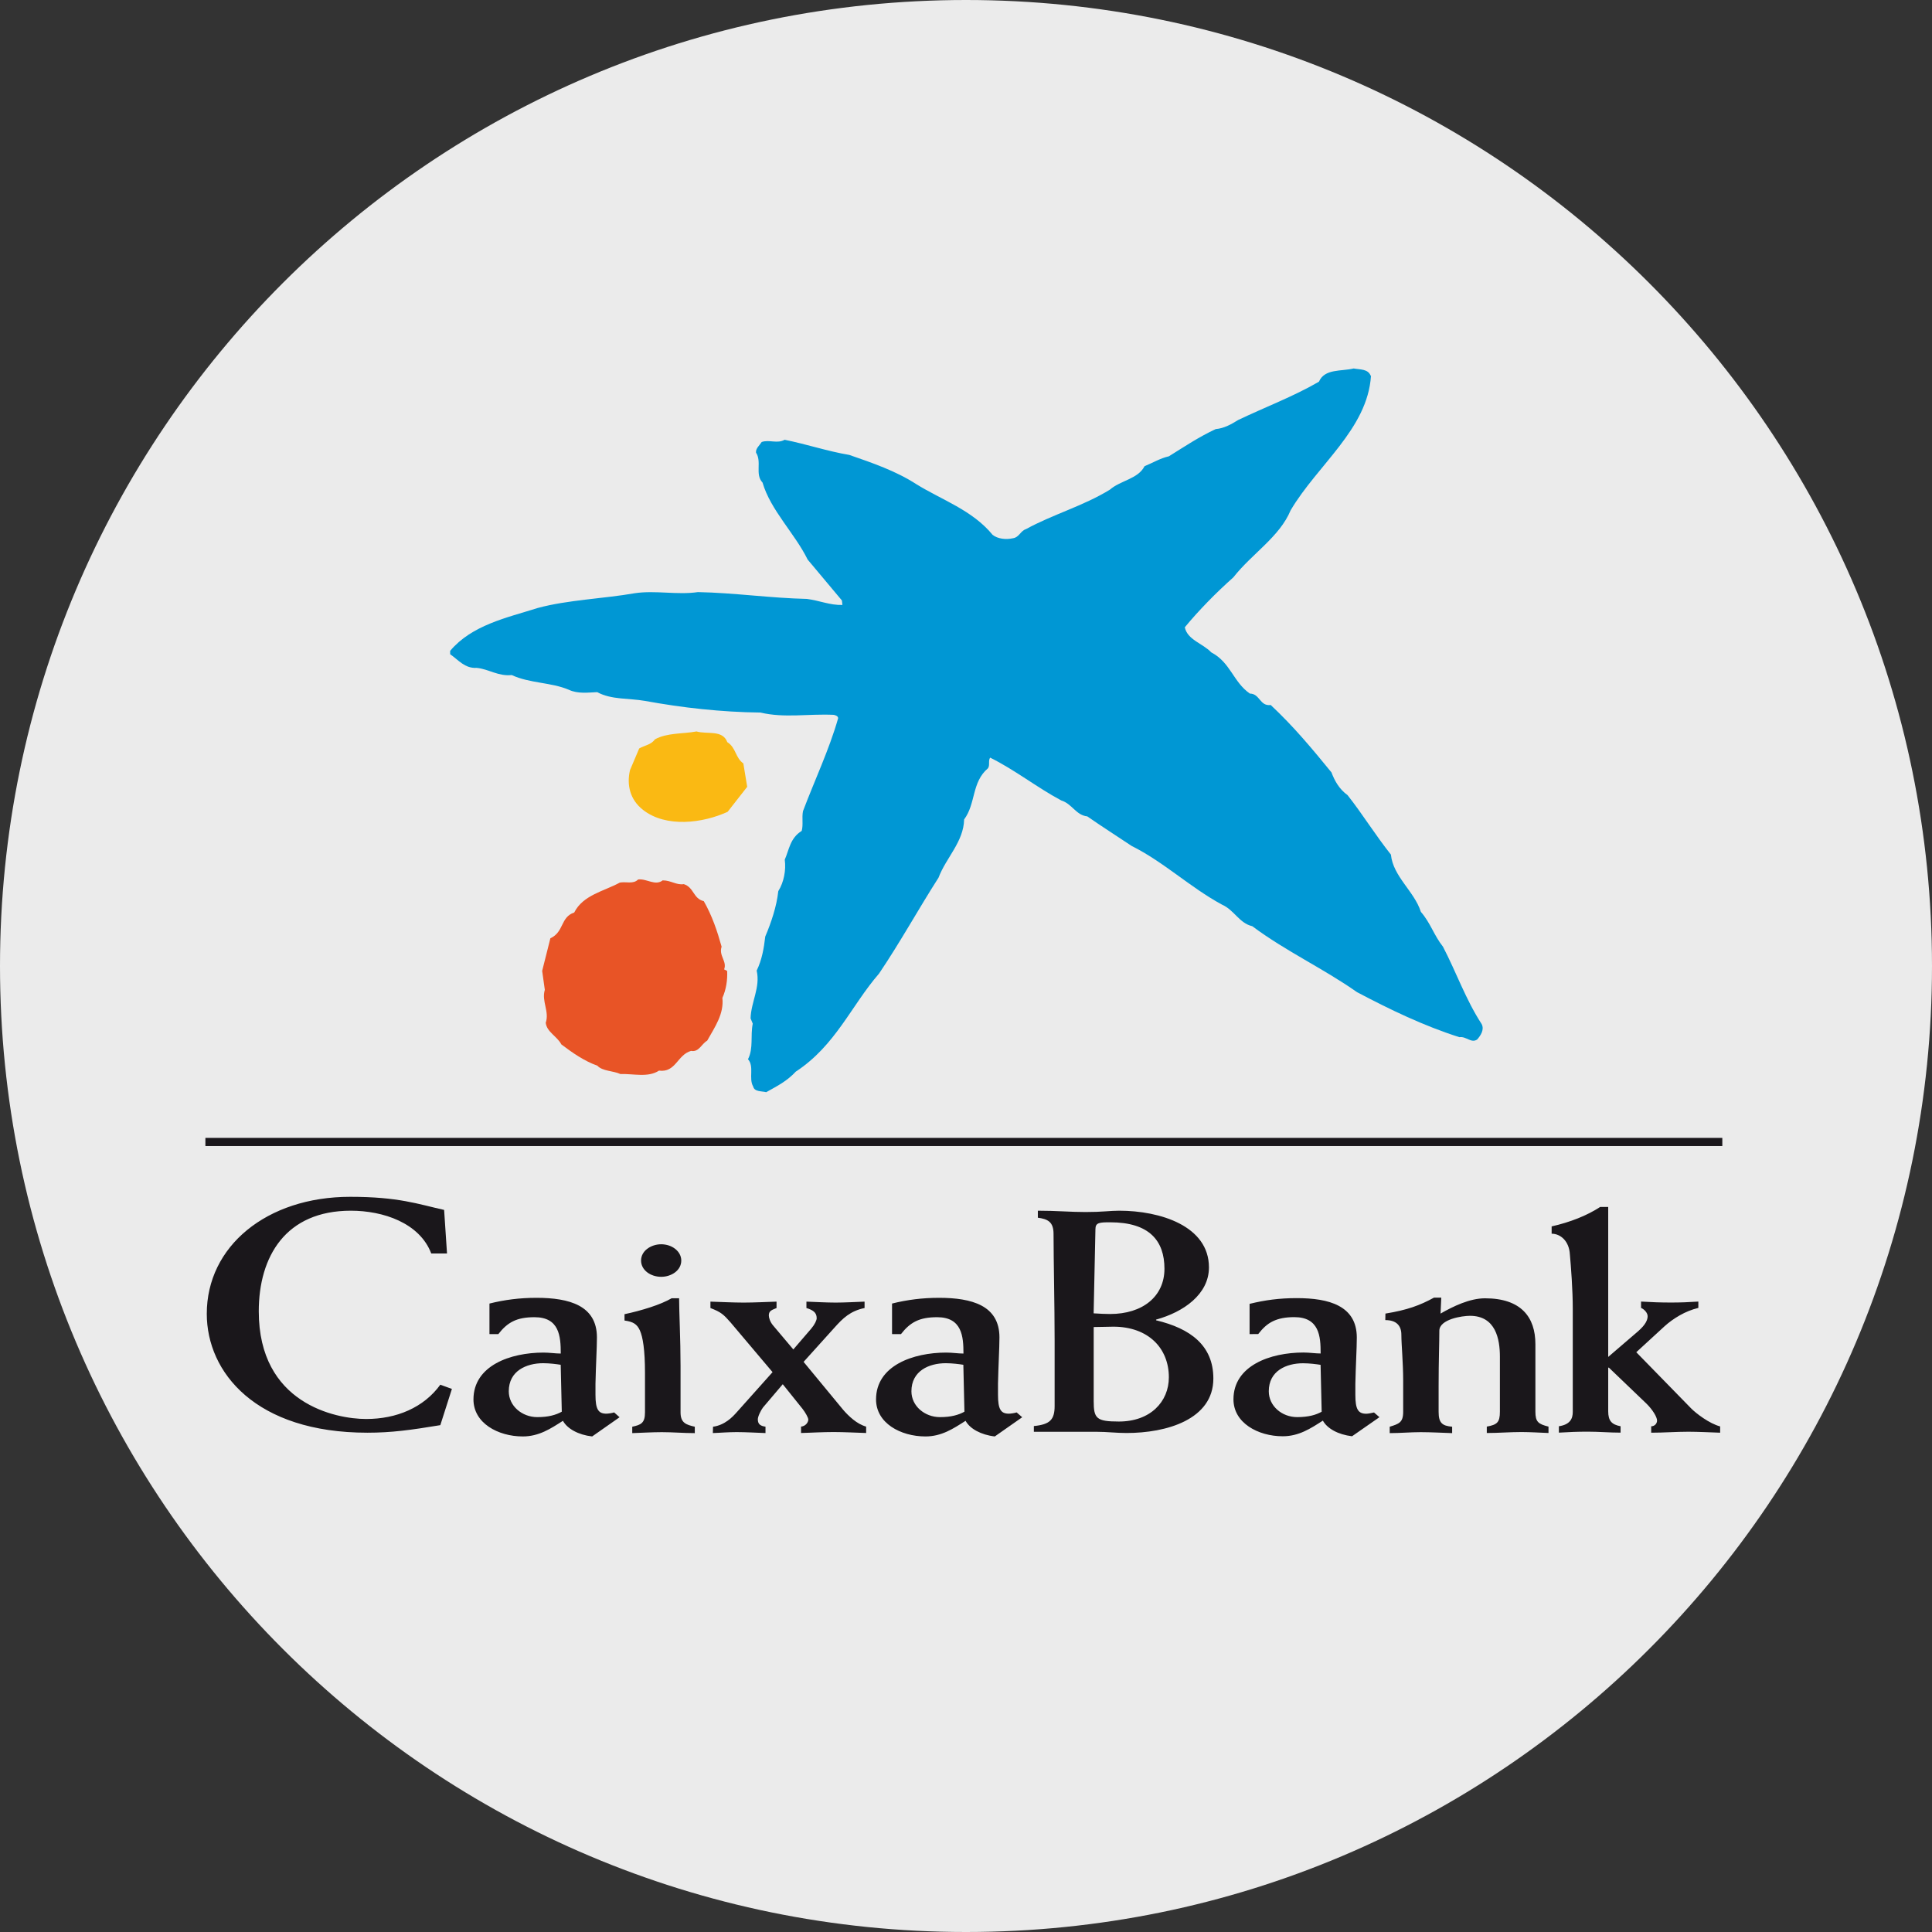 <?xml version="1.0" encoding="UTF-8"?>
<svg id="Layer_1" data-name="Layer 1" xmlns="http://www.w3.org/2000/svg" viewBox="0 0 32 32">
  <rect x="0" y="0" width="32" height="32" fill="#333333" stroke="none"/>
  <defs>
    <style>
      .cls-1 {
        fill: #0097d4;
      }

      .cls-2 {
        fill: #e85426;
      }

      .cls-3 {
        fill: #1a171b;
      }

      .cls-4 {
        fill: #ebebeb;
      }

      .cls-5 {
        fill: #fab913;
      }
    </style>
  </defs>
  <g id="Layer_11" data-name="Layer 11">
    <path class="cls-4" d="M32,16c0,2.209-.448,4.314-1.257,6.228s-1.981,3.638-3.429,5.086-3.172,2.619-5.086,3.429-4.019,1.257-6.228,1.257-4.314-.448-6.228-1.257-3.638-1.981-5.086-3.429-2.619-3.172-3.429-5.086-1.257-4.019-1.257-6.228.448-4.314,1.257-6.228c.809-1.914,1.981-3.638,3.429-5.086s3.172-2.619,5.086-3.429c1.914-.81,4.019-1.257,6.228-1.257s4.314.448,6.228,1.257c1.914.809,3.638,1.981,5.086,3.429s2.619,3.172,3.429,5.086,1.257,4.019,1.257,6.228Z"/>
  </g>
  <path id="path15167" class="cls-3" d="M3.402,18.982h25.125v-.069H3.402v.069ZM3.402,18.916h25.125v-.069H3.402v.069Z"/>
  <path id="path15177" class="cls-1" d="M22.708,6.224c-.029.443-.252.813-.523,1.166s-.588.689-.808,1.062c-.093.223-.252.4-.426.572s-.365.338-.523.539c-.144.128-.286.263-.421.402s-.265.281-.383.425c.022.104.095.17.181.229s.185.11.257.186c.162.085.251.207.336.332s.164.254.304.351c.082,0,.124.053.167.104s.088.097.178.085c.19.178.363.36.527.546s.321.376.479.57c.026.069.058.138.101.203s.097.124.166.174c.126.16.241.325.356.49s.233.332.362.495c.018.182.115.334.221.483s.221.295.275.465c.079.091.135.19.188.289s.106.197.178.288c.111.213.205.432.304.647s.203.429.336.633c.025.047.021.094.004.138s-.048.085-.077.119c-.05.034-.095.02-.142,0s-.095-.047-.153-.038c-.295-.094-.582-.208-.864-.335s-.559-.267-.832-.411c-.281-.198-.576-.367-.87-.539s-.587-.346-.864-.553c-.108-.025-.183-.092-.257-.165s-.145-.149-.246-.193c-.266-.144-.505-.32-.745-.493s-.481-.344-.751-.479c-.122-.081-.244-.161-.367-.242s-.245-.162-.367-.247c-.093-.01-.156-.061-.218-.118s-.123-.118-.213-.146c-.201-.107-.393-.234-.586-.359s-.387-.249-.592-.35c-.018.025-.018.057-.018.088s0,.063-.018.088c-.137.116-.187.263-.227.414s-.071.304-.168.433c-.004.185-.079.345-.169.499s-.194.303-.255.466c-.169.264-.327.53-.487.796s-.322.531-.498.792c-.234.27-.413.568-.617.852s-.432.556-.763.773c-.072.078-.149.138-.231.191s-.168.098-.258.149c-.04-.01-.088-.011-.13-.021s-.076-.029-.086-.073c-.039-.066-.034-.149-.032-.231s0-.162-.054-.221c.047-.091.056-.188.059-.287s-.001-.201.02-.302l-.018-.044-.018-.044c.004-.138.045-.265.077-.393s.056-.256.024-.398c.043-.088.073-.18.095-.275s.036-.192.047-.289c.051-.119.097-.243.135-.369s.067-.255.081-.383c.047-.075.079-.162.097-.251s.022-.182.01-.27c.036-.082.058-.171.095-.255s.089-.162.186-.222c.014-.053.014-.106.013-.161s-.003-.109.008-.166c.097-.257.205-.51.307-.764s.2-.51.275-.774c0-.019-.011-.031-.025-.04s-.032-.013-.047-.017c-.212-.01-.417.004-.618.009s-.399,0-.597-.047c-.323-.003-.648-.024-.97-.057s-.64-.081-.949-.137c-.126-.022-.264-.027-.4-.041s-.269-.04-.384-.103c-.075.003-.156.011-.236.009s-.159-.013-.231-.047c-.147-.063-.311-.09-.474-.118s-.327-.058-.475-.127c-.111.012-.207-.013-.299-.043s-.182-.067-.283-.076c-.097.006-.173-.027-.241-.073s-.129-.106-.197-.153v-.056c.179-.213.413-.35.666-.454s.526-.174.785-.256c.255-.069.525-.106.797-.139s.547-.059.814-.106c.169-.025.345-.017.521-.009s.352.016.521-.009c.306.006.606.031.905.056s.598.05.9.057c.101.013.198.039.294.062s.194.041.294.038l-.004-.037-.004-.037-.284-.339-.284-.339c-.108-.22-.261-.422-.403-.628s-.276-.414-.344-.647c-.065-.069-.067-.155-.065-.243s.007-.177-.043-.253c-.004-.035.011-.065.031-.093s.045-.055.063-.083c.061-.022.126-.014.19-.009s.129.007.19-.028c.184.037.36.084.536.13s.352.09.535.121c.191.066.383.132.57.209s.369.165.538.274c.212.132.446.24.667.366s.432.271.598.474c.043.035.099.055.158.064s.122.006.18-.007c.05-.007.081-.036.111-.069s.058-.067.104-.082c.223-.122.46-.218.697-.317s.472-.201.692-.336c.09-.078.207-.122.314-.173s.207-.109.261-.216c.068-.028.133-.061.199-.091s.132-.057.204-.073c.126-.078.252-.16.38-.237s.26-.151.396-.214c.072-.006.136-.027.197-.054s.119-.062.176-.097c.223-.106.451-.204.677-.305s.448-.206.66-.329c.047-.11.14-.152.247-.173s.227-.021.328-.046c.05.01.11.011.162.024s.097.038.119.095"/>
  <path id="path15179" class="cls-5" d="M12.046,12.292c.072.044.106.11.138.176s.063.132.128.176l.032.194.032.194-.162.207-.162.207c-.205.094-.46.161-.711.167s-.5-.049-.691-.199c-.108-.084-.176-.188-.21-.301s-.034-.235-.005-.358l.076-.179.076-.179c.043-.025.093-.041.14-.061s.09-.045.119-.089c.101-.057.216-.078.334-.092s.241-.018.356-.04c.086.025.194.018.29.029s.181.043.22.147"/>
  <path id="path15181" class="cls-2" d="M10.981,14.582c.065,0,.121.02.176.038s.109.034.169.024c.086.028.124.088.163.146s.078.114.168.136c.068.119.124.243.172.37s.087.255.123.384c-.025.075-.002.135.021.193s.047.114.021.183l.025.013.025.013c.003.072,0,.149-.013.225s-.034.151-.066.221c.014.131-.016.252-.067.368s-.121.228-.185.341c-.046.025-.08.074-.119.113s-.082.069-.147.056c-.115.032-.178.123-.247.201s-.145.144-.285.126c-.09.059-.196.072-.307.07s-.226-.017-.333-.014c-.061-.028-.135-.039-.204-.055s-.134-.036-.177-.083c-.108-.038-.21-.091-.309-.152s-.194-.13-.287-.2c-.036-.069-.096-.119-.149-.172s-.1-.107-.11-.186c.032-.094.014-.183-.005-.273s-.039-.179-.01-.273l-.022-.157-.022-.157.068-.27.068-.27c.115-.053.156-.141.197-.225s.083-.164.198-.202c.072-.144.194-.232.332-.302s.29-.121.424-.194c.05-.009.106-.002.159-.002s.103-.008.143-.049c.072-.009.142.019.211.037s.135.026.199-.024"/>
  <path id="path15199" class="cls-3" d="M28.491,23.626c-.091-.024-.19-.078-.277-.136s-.161-.12-.2-.159l-.456-.467-.456-.467.233-.214.233-.214c.072-.066.159-.129.254-.183s.199-.097.308-.123v-.105c-.076.005-.151.009-.227.012s-.151.004-.226.004c-.082,0-.165-.001-.248-.004s-.166-.007-.248-.012v.105c.027.011.054.032.075.057s.034.054.034.081c0,.029-.008.063-.031.104s-.063.088-.126.144l-.248.213-.248.213v-2.484h-.133c-.109.071-.234.135-.37.189s-.283.099-.434.133v.121c.075,0,.148.032.203.09s.093.144.099.252c.009.1.021.249.031.411s.017.338.017.49v1.709c0,.058-.012.111-.047.152s-.092.072-.183.085v.106c.082-.005.162-.009.242-.012s.16-.004.242-.004c.091,0,.18.004.269.008s.178.008.269.008v-.106c-.072-.013-.124-.036-.157-.074s-.048-.094-.048-.173v-.723h.012l.311.298.311.298c.051.05.095.106.126.156s.049.095.049.124c0,.026-.011.05-.028.067s-.042.028-.069.028v.106c.103,0,.206-.004.308-.008s.205-.008.308-.008c.088,0,.175.003.263.006s.175.007.263.01M22.945,21.865c.091,0,.157.022.201.064s.065.102.065.179c0,.084.008.198.015.328s.015.278.015.431v.517c0,.09-.018.14-.055.173s-.093.051-.168.074v.106c.085,0,.171-.004.257-.008s.172-.008.257-.008c.088,0,.174.003.26.006s.172.007.26.01v-.106c-.082-.008-.137-.022-.173-.059s-.051-.094-.051-.189v-.433c0-.206.003-.382.006-.533s.006-.274.006-.375c0-.097.097-.159.208-.197s.239-.051.299-.051c.215,0,.339.098.409.231s.087.302.087.445v.912c0,.09-.012.144-.045.179s-.088.053-.172.068v.106c.097,0,.192-.004.287-.008s.19-.008.287-.008c.076,0,.149.003.224.006s.148.007.224.01v-.106c-.085-.021-.139-.041-.172-.076s-.045-.087-.045-.171v-1.118c0-.224-.059-.414-.193-.548s-.342-.212-.641-.212c-.127,0-.258.033-.384.081s-.247.111-.353.172c.003-.045.005-.088.006-.132s.003-.087.006-.132h-.121c-.115.063-.226.115-.354.158s-.271.077-.45.106M18.145,20.35c0-.05.018-.076.057-.09s.1-.015.184-.015c.326,0,.551.076.695.211s.206.327.206.559c0,.229-.091.417-.249.547s-.383.202-.652.202c-.039,0-.08-.001-.125-.003s-.093-.005-.147-.008l.015-.701.015-.701h0ZM17.468,23.288c0,.113-.02.19-.072.241s-.139.078-.272.091v.095h1.039c.042,0,.085.001.126.003s.082.005.122.007c.042.003.085.005.126.007s.082.003.122.003c.329,0,.689-.055.966-.196s.472-.366.472-.706c0-.274-.095-.481-.261-.637s-.403-.26-.688-.328v-.011c.227-.063.446-.167.608-.312s.268-.329.268-.553c0-.343-.202-.578-.489-.727s-.659-.212-.997-.212c-.073,0-.144.005-.231.011s-.19.011-.326.011c-.121,0-.243-.005-.373-.011s-.267-.011-.418-.011v.116c.082.011.146.028.191.067s.069.102.069.202c0,.237.005.523.009.829s.009.632.009.948v1.071h0ZM18.115,21.98c.063,0,.119-.001.172-.003s.103-.003.154-.003c.29,0,.52.09.677.239s.242.359.242.599c0,.203-.077.386-.219.519s-.349.214-.609.214c-.187,0-.292-.013-.349-.062s-.068-.133-.068-.275M14.775,22.093v-.502c.127-.032.251-.055.379-.071s.26-.024.402-.024c.269,0,.519.032.701.129s.297.262.297.526c0,.095-.005.211-.01.342s-.011.274-.014.425v.185c0,.121.012.199.041.247s.074.065.141.065c.015,0,.036-.003.059-.006s.047-.009.068-.015l.046.04.046.04-.227.159-.227.159c-.115-.013-.217-.045-.301-.09s-.147-.103-.183-.169c-.103.066-.203.131-.31.179s-.222.08-.355.08c-.206,0-.411-.056-.564-.16s-.254-.258-.254-.453c0-.28.153-.474.375-.598s.512-.178.788-.178c.049,0,.099.004.147.008s.095.008.138.008c0-.143-.006-.293-.064-.408s-.167-.194-.372-.194c-.148,0-.26.021-.354.067s-.17.116-.245.213h-.145s0,0,0,0ZM15.956,22.605c-.033-.005-.079-.012-.13-.017s-.107-.009-.161-.009c-.139,0-.282.032-.389.106s-.18.19-.18.359c0,.122.055.229.141.305s.204.123.331.123c.094,0,.171-.009.237-.025s.121-.038.169-.065M11.81,23.631c.097-.013.177-.053.243-.1s.117-.103.157-.148l.293-.328.293-.328-.348-.412-.348-.412c-.058-.066-.097-.108-.144-.143s-.101-.061-.189-.095v-.106c.091.003.184.007.276.01s.184.006.275.006.182-.003.272-.006.182-.007.272-.01v.106c-.036.016-.068.026-.091.043s-.037.039-.037.079c0,.018.005.045.016.074s.029.063.056.094l.167.198.167.198.148-.172.148-.172c.031-.037.053-.071.068-.101s.023-.055.023-.073c0-.05-.018-.085-.048-.11s-.073-.043-.122-.058v-.106c.082.003.162.007.243.01s.16.006.242.006c.079,0,.159-.003.239-.006s.16-.007.239-.01v.106c-.118.024-.209.067-.287.123s-.143.125-.209.199l-.257.285-.257.285.327.396.327.396c.045.053.103.112.168.164s.138.095.214.116v.106c-.091-.003-.18-.007-.27-.01s-.178-.006-.269-.006-.18.003-.27.006-.179.008-.269.01v-.106c.033-.003.064-.018.085-.04s.035-.05.035-.076c0-.016-.012-.045-.03-.078s-.042-.07-.067-.102l-.163-.203-.163-.203-.164.193-.164.193c-.018.024-.039.061-.056.098s-.029.074-.029.098c0,.042.012.07.034.088s.054.028.093.033v.106c-.079-.003-.159-.007-.239-.01s-.16-.006-.239-.006c-.066,0-.132.003-.197.006s-.13.008-.197.01M11.248,21.502c0,.111.006.283.012.481s.012.423.012.639v.771c0,.09.024.141.066.174s.101.048.17.064v.106c-.091,0-.182-.004-.273-.008s-.182-.008-.273-.008c-.082,0-.163.003-.245.006s-.163.007-.245.01v-.106c.073-.016.125-.03.16-.064s.051-.085.051-.174v-.655c0-.19-.009-.339-.024-.453s-.036-.195-.061-.25c-.024-.053-.052-.088-.091-.113s-.091-.04-.163-.05v-.105c.139-.029.289-.069.427-.114s.263-.097.354-.15h.121ZM10.951,20.609c.088,0,.171.028.232.076s.101.115.101.194-.039.147-.101.194-.144.075-.232.075-.171-.028-.232-.075-.101-.115-.101-.194.039-.147.101-.194.144-.076.232-.076M8.107,22.093v-.502c.127-.032.251-.055.379-.071s.26-.024.402-.024c.269,0,.519.032.701.129s.298.262.298.526c0,.095-.005.211-.01.342s-.011.274-.014.425v.185c0,.121.012.199.041.247s.074.065.141.065c.015,0,.036-.003.059-.006s.047-.009.068-.015l.045.04.045.04-.227.159-.227.159c-.115-.013-.218-.045-.301-.09s-.147-.103-.183-.169c-.103.066-.203.131-.31.179s-.223.08-.355.08c-.206,0-.41-.056-.563-.16s-.254-.258-.254-.453c0-.28.153-.474.374-.598s.512-.178.787-.178c.049,0,.099.004.147.008s.095.008.138.008c0-.143-.006-.293-.063-.408s-.166-.194-.372-.194c-.148,0-.26.021-.354.067s-.17.116-.245.213h-.145,0s0,0,0,0ZM9.287,22.605c-.033-.005-.079-.012-.13-.017s-.107-.009-.161-.009c-.139,0-.281.032-.389.106s-.18.19-.18.359c0,.122.055.229.141.305s.204.123.331.123c.094,0,.171-.009.237-.025s.121-.038.169-.065M7.404,20.762h-.261c-.096-.254-.296-.431-.538-.545s-.528-.164-.794-.164c-.539,0-.921.189-1.167.492s-.358.72-.358,1.174c0,.763.316,1.209.697,1.464s.825.32,1.082.32c.251,0,.49-.047.7-.142s.391-.237.528-.426l.096.035.096.035-.096.3-.096.3c-.248.041-.449.072-.639.093s-.368.032-.569.032c-.924,0-1.589-.249-2.023-.62s-.637-.863-.637-1.35c0-.557.246-1.041.667-1.386s1.014-.551,1.708-.551c.403,0,.681.03.915.072s.421.096.641.145M21.891,23.383c-.048.026-.103.049-.168.064s-.143.025-.237.025c-.127,0-.245-.046-.331-.123s-.14-.183-.14-.305c0-.169.072-.285.18-.359s.249-.105.388-.105c.054,0,.11.004.161.009s.096.012.129.017l.009.388.009.388h0ZM20.84,22.096c.076-.098.151-.168.245-.213s.206-.067.354-.067c.205,0,.314.079.372.194s.063.265.063.408c-.042,0-.089-.004-.137-.008s-.098-.008-.147-.008c-.275,0-.565.054-.786.178s-.374.318-.374.597c0,.195.101.348.254.452s.356.16.562.16c.133,0,.248-.032.355-.08s.207-.113.31-.179c.036.066.1.124.183.169s.186.076.3.09l.227-.158.227-.158-.045-.039-.045-.039c-.021.005-.045.01-.068.014s-.044.007-.059.007c-.066,0-.112-.017-.141-.065s-.041-.125-.041-.247v-.184c.003-.15.009-.294.014-.424s.01-.246.01-.341c0-.264-.115-.427-.297-.525s-.431-.129-.7-.129c-.142,0-.273.008-.401.024s-.252.04-.378.071v.501"/>
</svg>